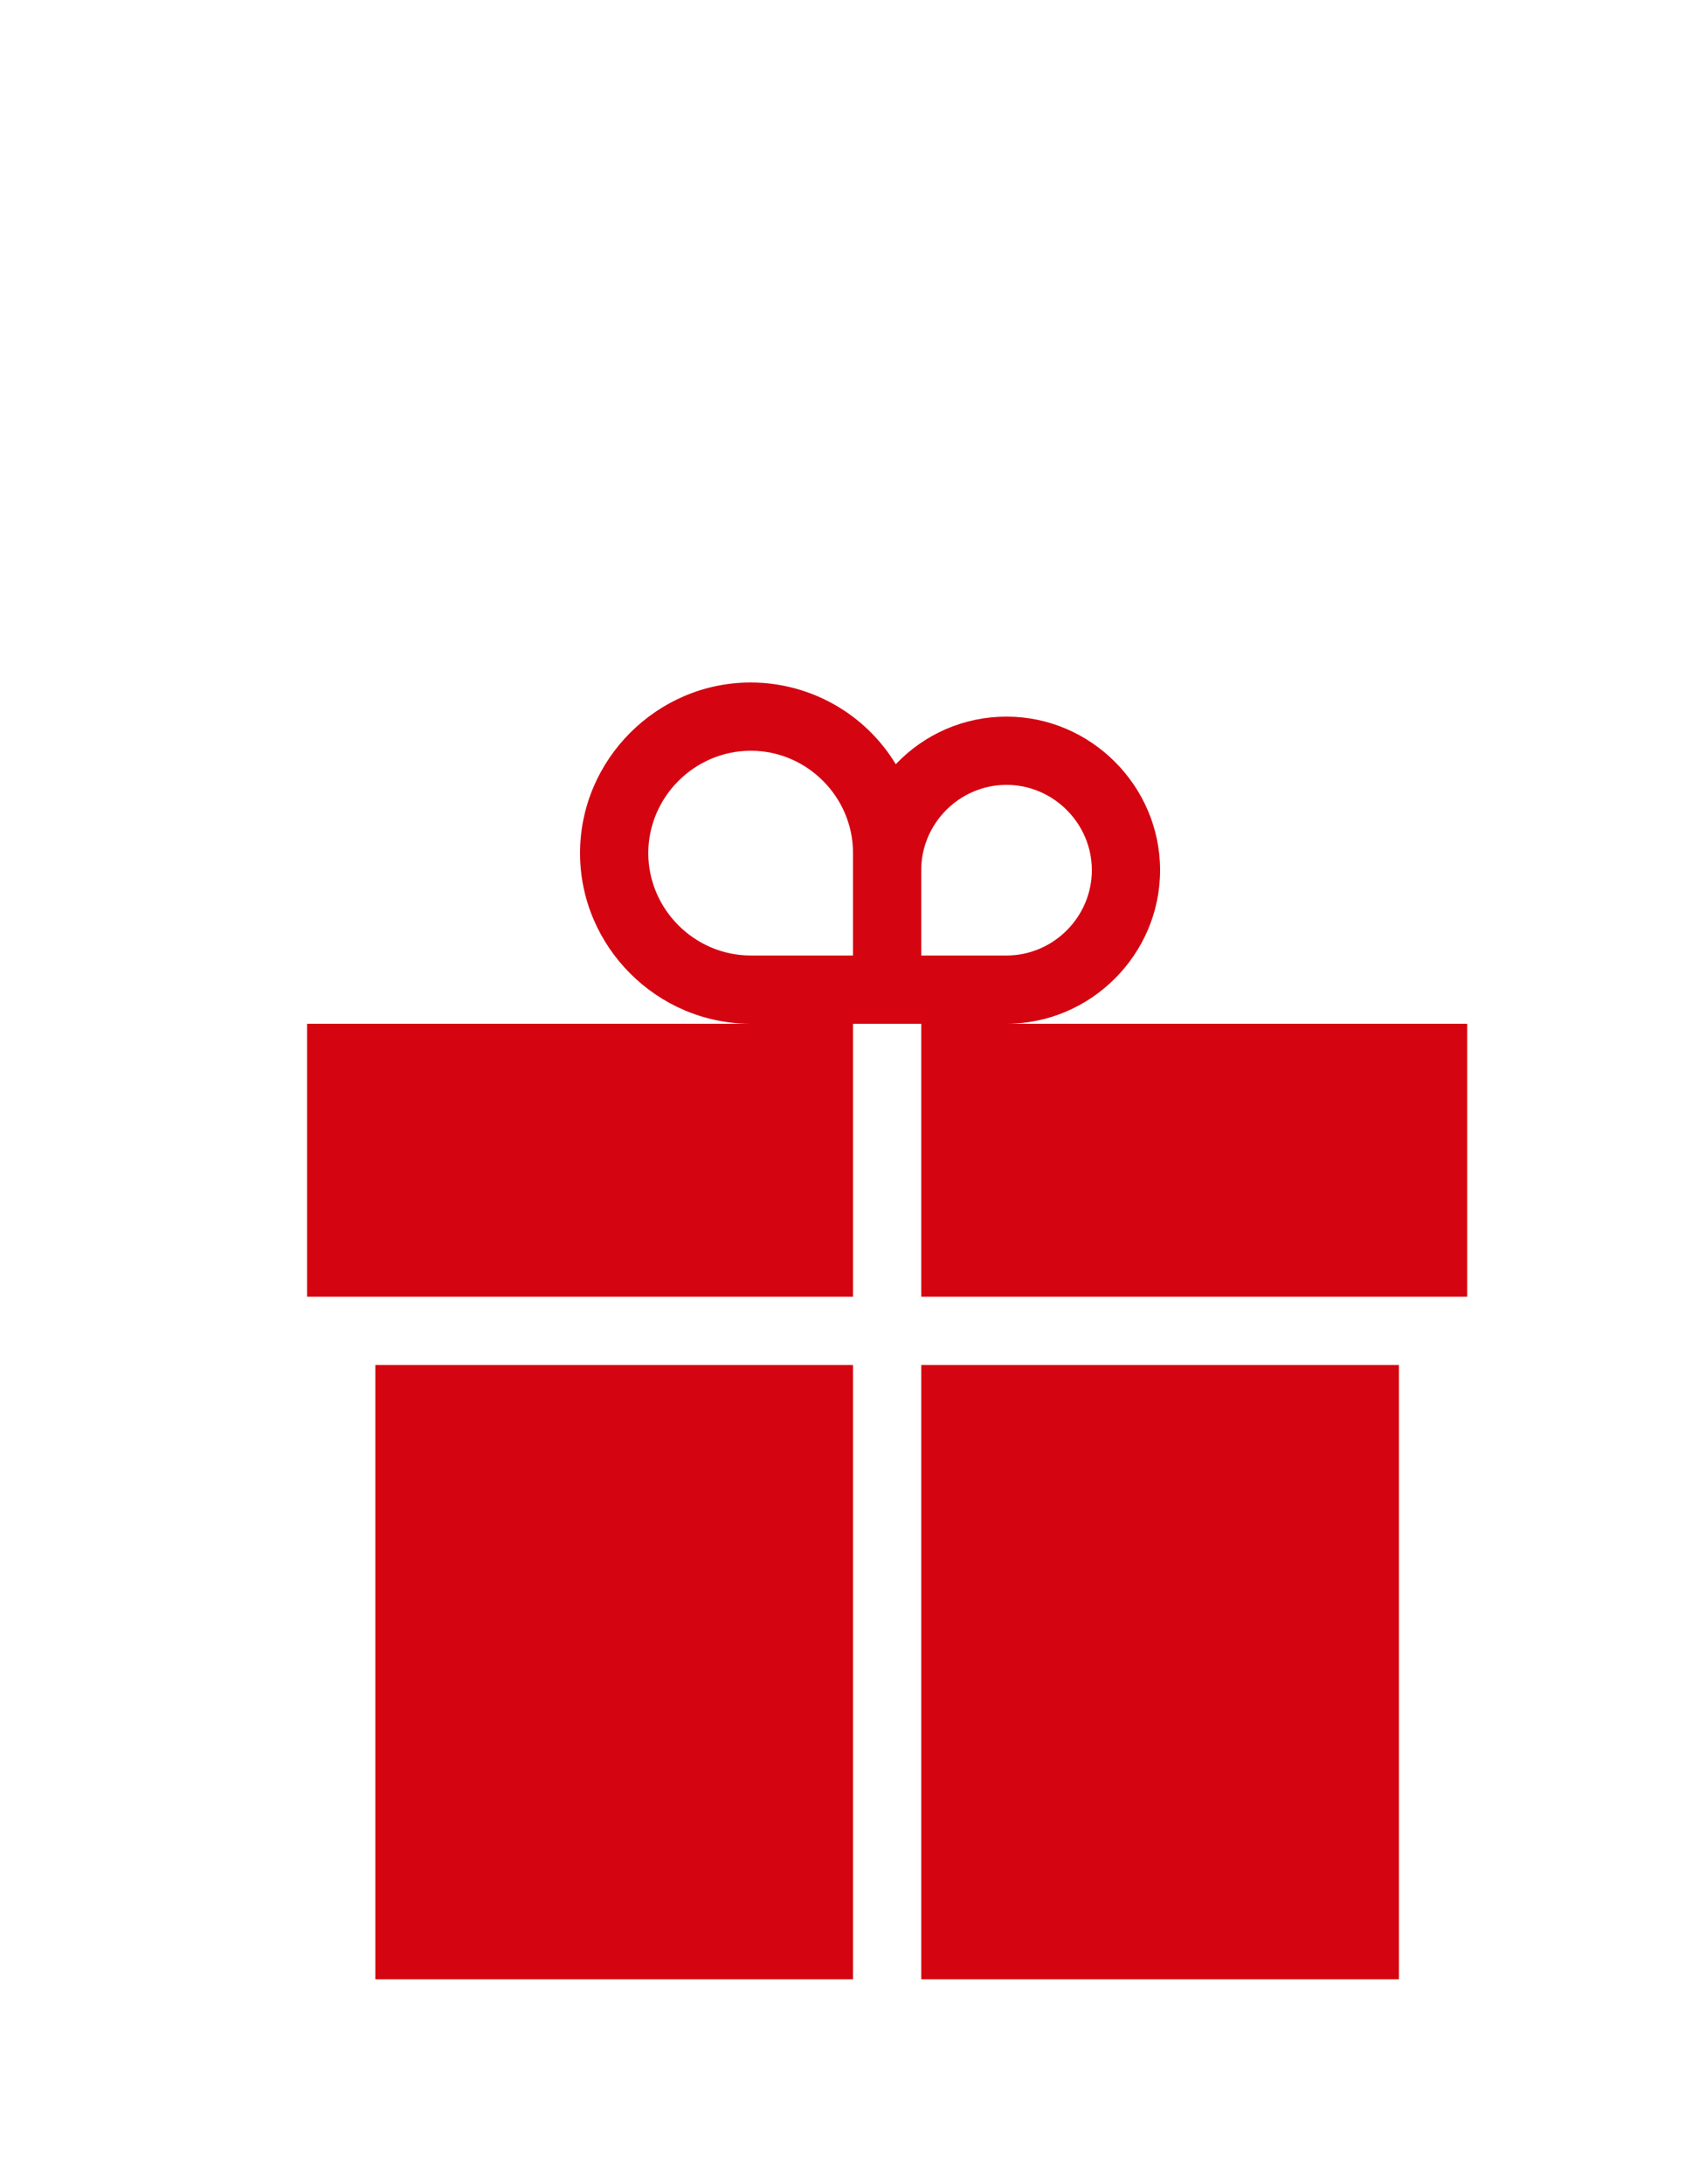 <svg width="50" height="64" viewBox="0 0 50 64" fill="none" xmlns="http://www.w3.org/2000/svg">
<g clip-path="url(#clip0_808_1182)">
<path fill-rule="evenodd" clip-rule="evenodd" d="M29.5 30C31.969 30 34 27.969 34 25.5C34 23.031 31.969 21 29.5 21H29.488C28.265 21.001 27.095 21.506 26.254 22.395C25.356 20.912 23.744 20.003 22.011 20H22C19.257 20 17 22.257 17 25C17 27.743 19.257 30 22 30H9V38H25V30H27V38H43V30H29.5ZM27 25.5C26.998 24.132 28.121 23.005 29.488 23H29.5C30.871 23 32 24.129 32 25.5C32 26.871 30.871 28 29.5 28H27V25.5ZM19 25C19.002 23.355 20.355 22.002 22 22H22.011C23.65 22.002 24.998 23.35 25 24.989V28H22C20.355 27.998 19.002 26.645 19 25ZM27 40H41V58H27V40ZM11 40H25V58H11V40Z" fill="#D40511"/>
</g>
<defs>
<clipPath id="clip0_808_1182">
<rect width="50" height="64" fill="white"/>
</clipPath>
</defs>
</svg>
